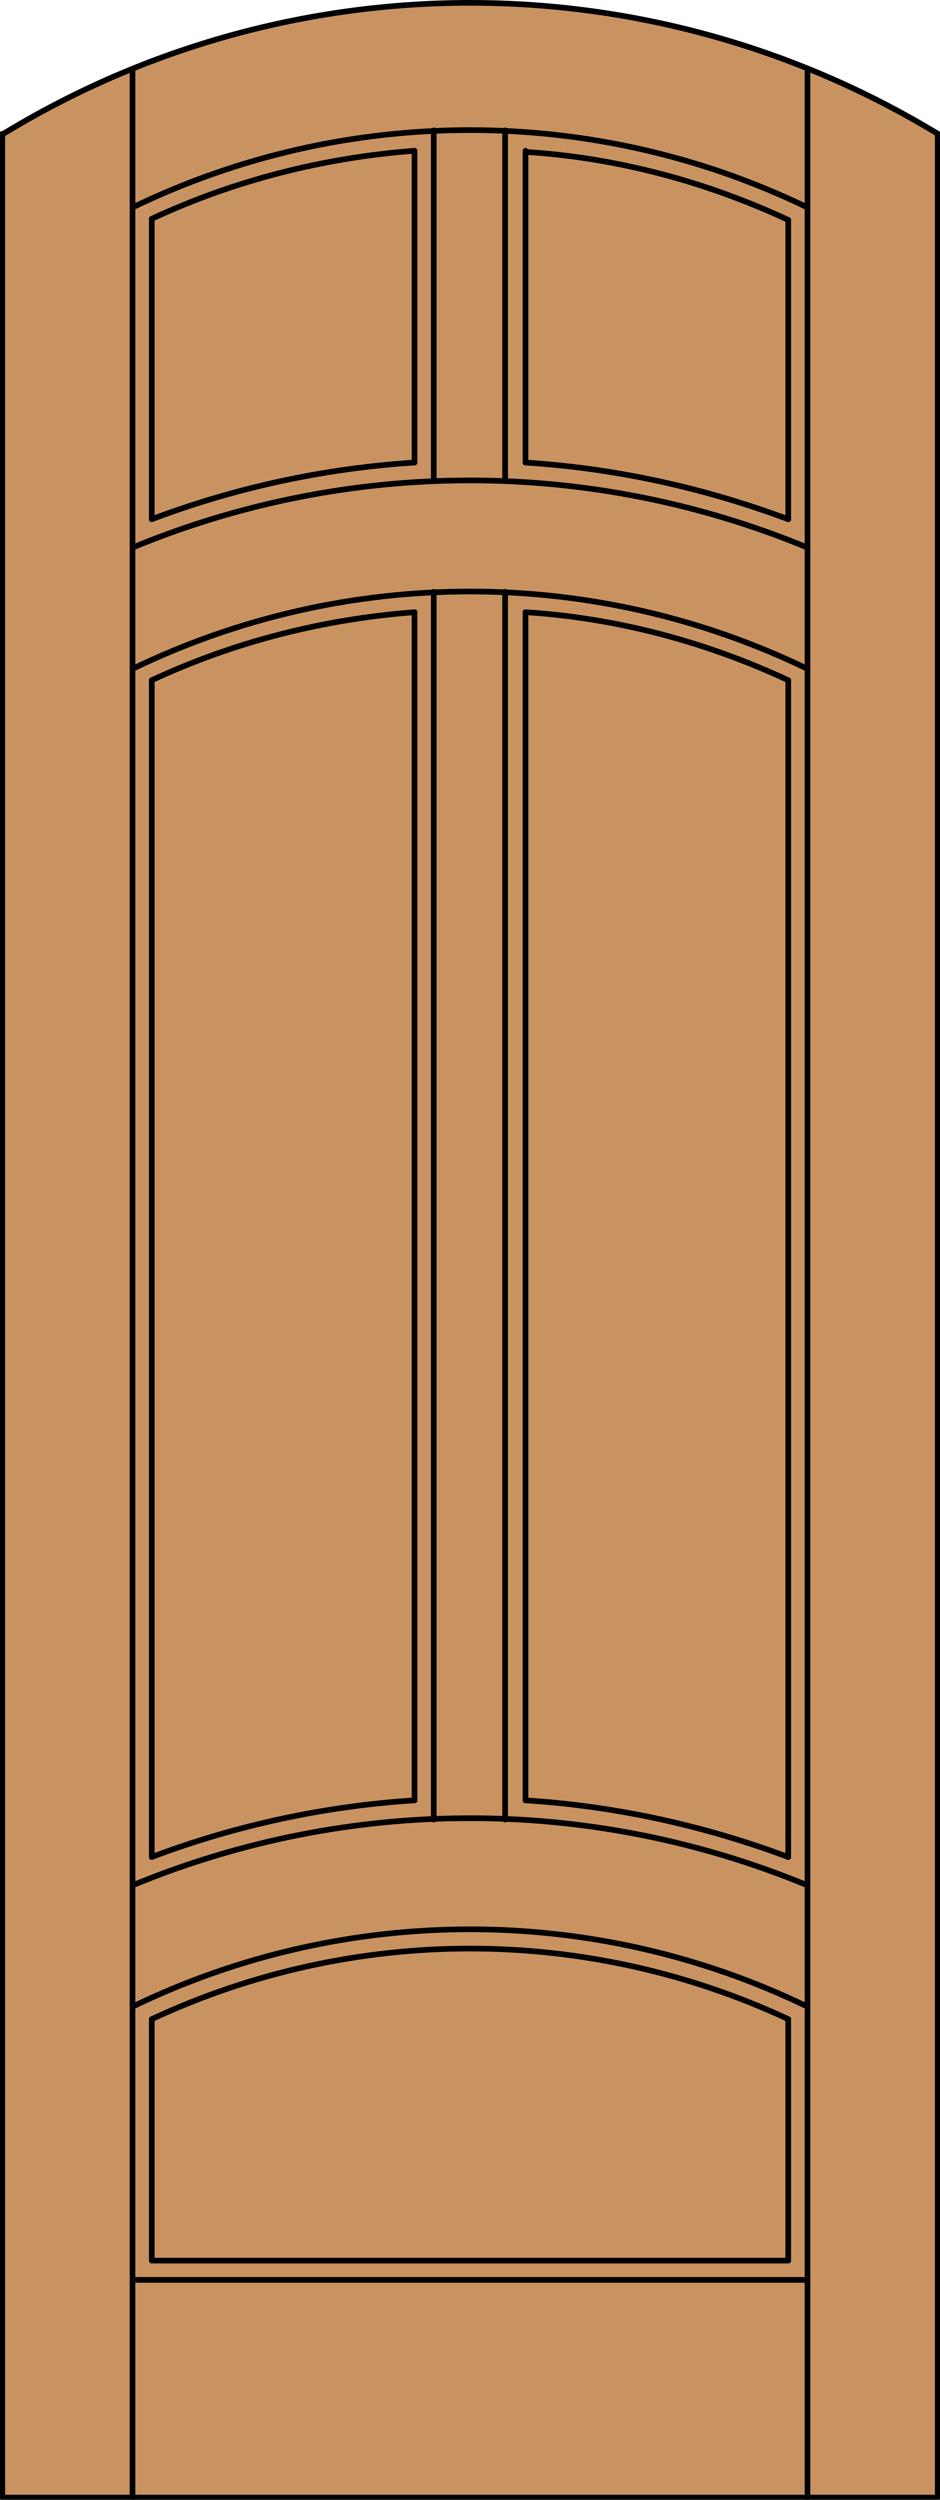 <?xml version="1.0" encoding="utf-8"?>
<!-- Generator: Adobe Illustrator 21.1.0, SVG Export Plug-In . SVG Version: 6.00 Build 0)  -->
<!DOCTYPE svg PUBLIC "-//W3C//DTD SVG 1.1//EN" "http://www.w3.org/Graphics/SVG/1.1/DTD/svg11.dtd">
<svg version="1.1" id="Layer_1" xmlns="http://www.w3.org/2000/svg" xmlns:xlink="http://www.w3.org/1999/xlink" x="0px" y="0px"
	 viewBox="0 0 83 220.5" style="enable-background:new 0 0 83 220.5;" xml:space="preserve">
<style type="text/css">
	.st0{fill:#C89361;}
	.st1{fill:none;stroke:#000000;stroke-width:0.5;stroke-linecap:round;stroke-linejoin:round;}
</style>
<g id="_x30_">
</g>
<g id="Layer_1_1_">
</g>
<g id="GLASS">
</g>
<g id="DOOR_FILL_1_">
	<path class="st0" d="M0.2,11.8c25.3-15.4,57.2-15.4,82.5,0v208.5H0.2V11.8z"/>
</g>
<g id="_x31__1_">
	<polyline class="st1" points="0.2,11.8 0.2,220.3 82.8,220.3 82.8,11.8 	"/>
	<line class="st1" x1="11.7" y1="220.3" x2="11.7" y2="6.1"/>
	<line class="st1" x1="71.3" y1="220.3" x2="71.3" y2="6.1"/>
	<line class="st1" x1="69.6" y1="19.4" x2="69.6" y2="45.8"/>
	<line class="st1" x1="69.6" y1="60" x2="69.6" y2="163.8"/>
	<line class="st1" x1="13.4" y1="163.8" x2="13.4" y2="60"/>
	<line class="st1" x1="13.4" y1="45.8" x2="13.4" y2="19.4"/>
	<path class="st1" d="M82.8,11.8C57.4-3.6,25.6-3.6,0.3,11.8"/>
	<path class="st1" d="M71.3,18.3c-18.8-9.1-40.8-9.1-59.6,0"/>
	<path class="st1" d="M69.6,19.4c-7.3-3.4-15.2-5.5-23.2-6"/>
	<path class="st1" d="M36.6,13.3c-8,0.6-15.9,2.6-23.2,6"/>
	<line class="st1" x1="71.3" y1="201.1" x2="11.7" y2="201.1"/>
	<path class="st1" d="M71.3,177c-18.8-9.1-40.8-9.1-59.6,0"/>
	<line class="st1" x1="38.3" y1="160.5" x2="38.3" y2="52.2"/>
	<line class="st1" x1="44.6" y1="160.5" x2="44.6" y2="52.2"/>
	<path class="st1" d="M36.6,158.8c-7.9,0.5-15.8,2.2-23.2,5"/>
	<path class="st1" d="M71.3,59c-18.8-9.1-40.8-9.1-59.6,0"/>
	<path class="st1" d="M69.6,45.8c-7.5-2.8-15.3-4.5-23.2-5"/>
	<line class="st1" x1="46.4" y1="40.8" x2="46.4" y2="13.3"/>
	<line class="st1" x1="36.6" y1="158.8" x2="36.6" y2="54"/>
	<path class="st1" d="M69.6,60c-7.3-3.4-15.2-5.5-23.2-6"/>
	<line class="st1" x1="36.6" y1="40.8" x2="36.6" y2="13.3"/>
	<line class="st1" x1="38.3" y1="42.4" x2="38.3" y2="11.5"/>
	<path class="st1" d="M69.6,163.8c-7.5-2.8-15.3-4.5-23.2-5"/>
	<line class="st1" x1="44.6" y1="42.4" x2="44.6" y2="11.5"/>
	<path class="st1" d="M71.3,166.3c-19.1-7.9-40.5-7.9-59.6,0"/>
	<line class="st1" x1="46.4" y1="158.8" x2="46.4" y2="54"/>
	<path class="st1" d="M36.6,40.8c-7.9,0.5-15.8,2.2-23.2,5"/>
	<path class="st1" d="M36.6,54c-8,0.6-15.9,2.6-23.2,6"/>
	<path class="st1" d="M71.3,48.3c-19.1-7.9-40.5-7.9-59.6,0"/>
</g>
<g id="Layer_1_2_">
</g>
<polyline class="st1" points="69.6,178.1 69.6,199.4 13.4,199.4 13.4,178.1 "/>
<path class="st1" d="M69.6,178.1c-17.8-8.3-38.4-8.3-56.2,0"/>
</svg>
